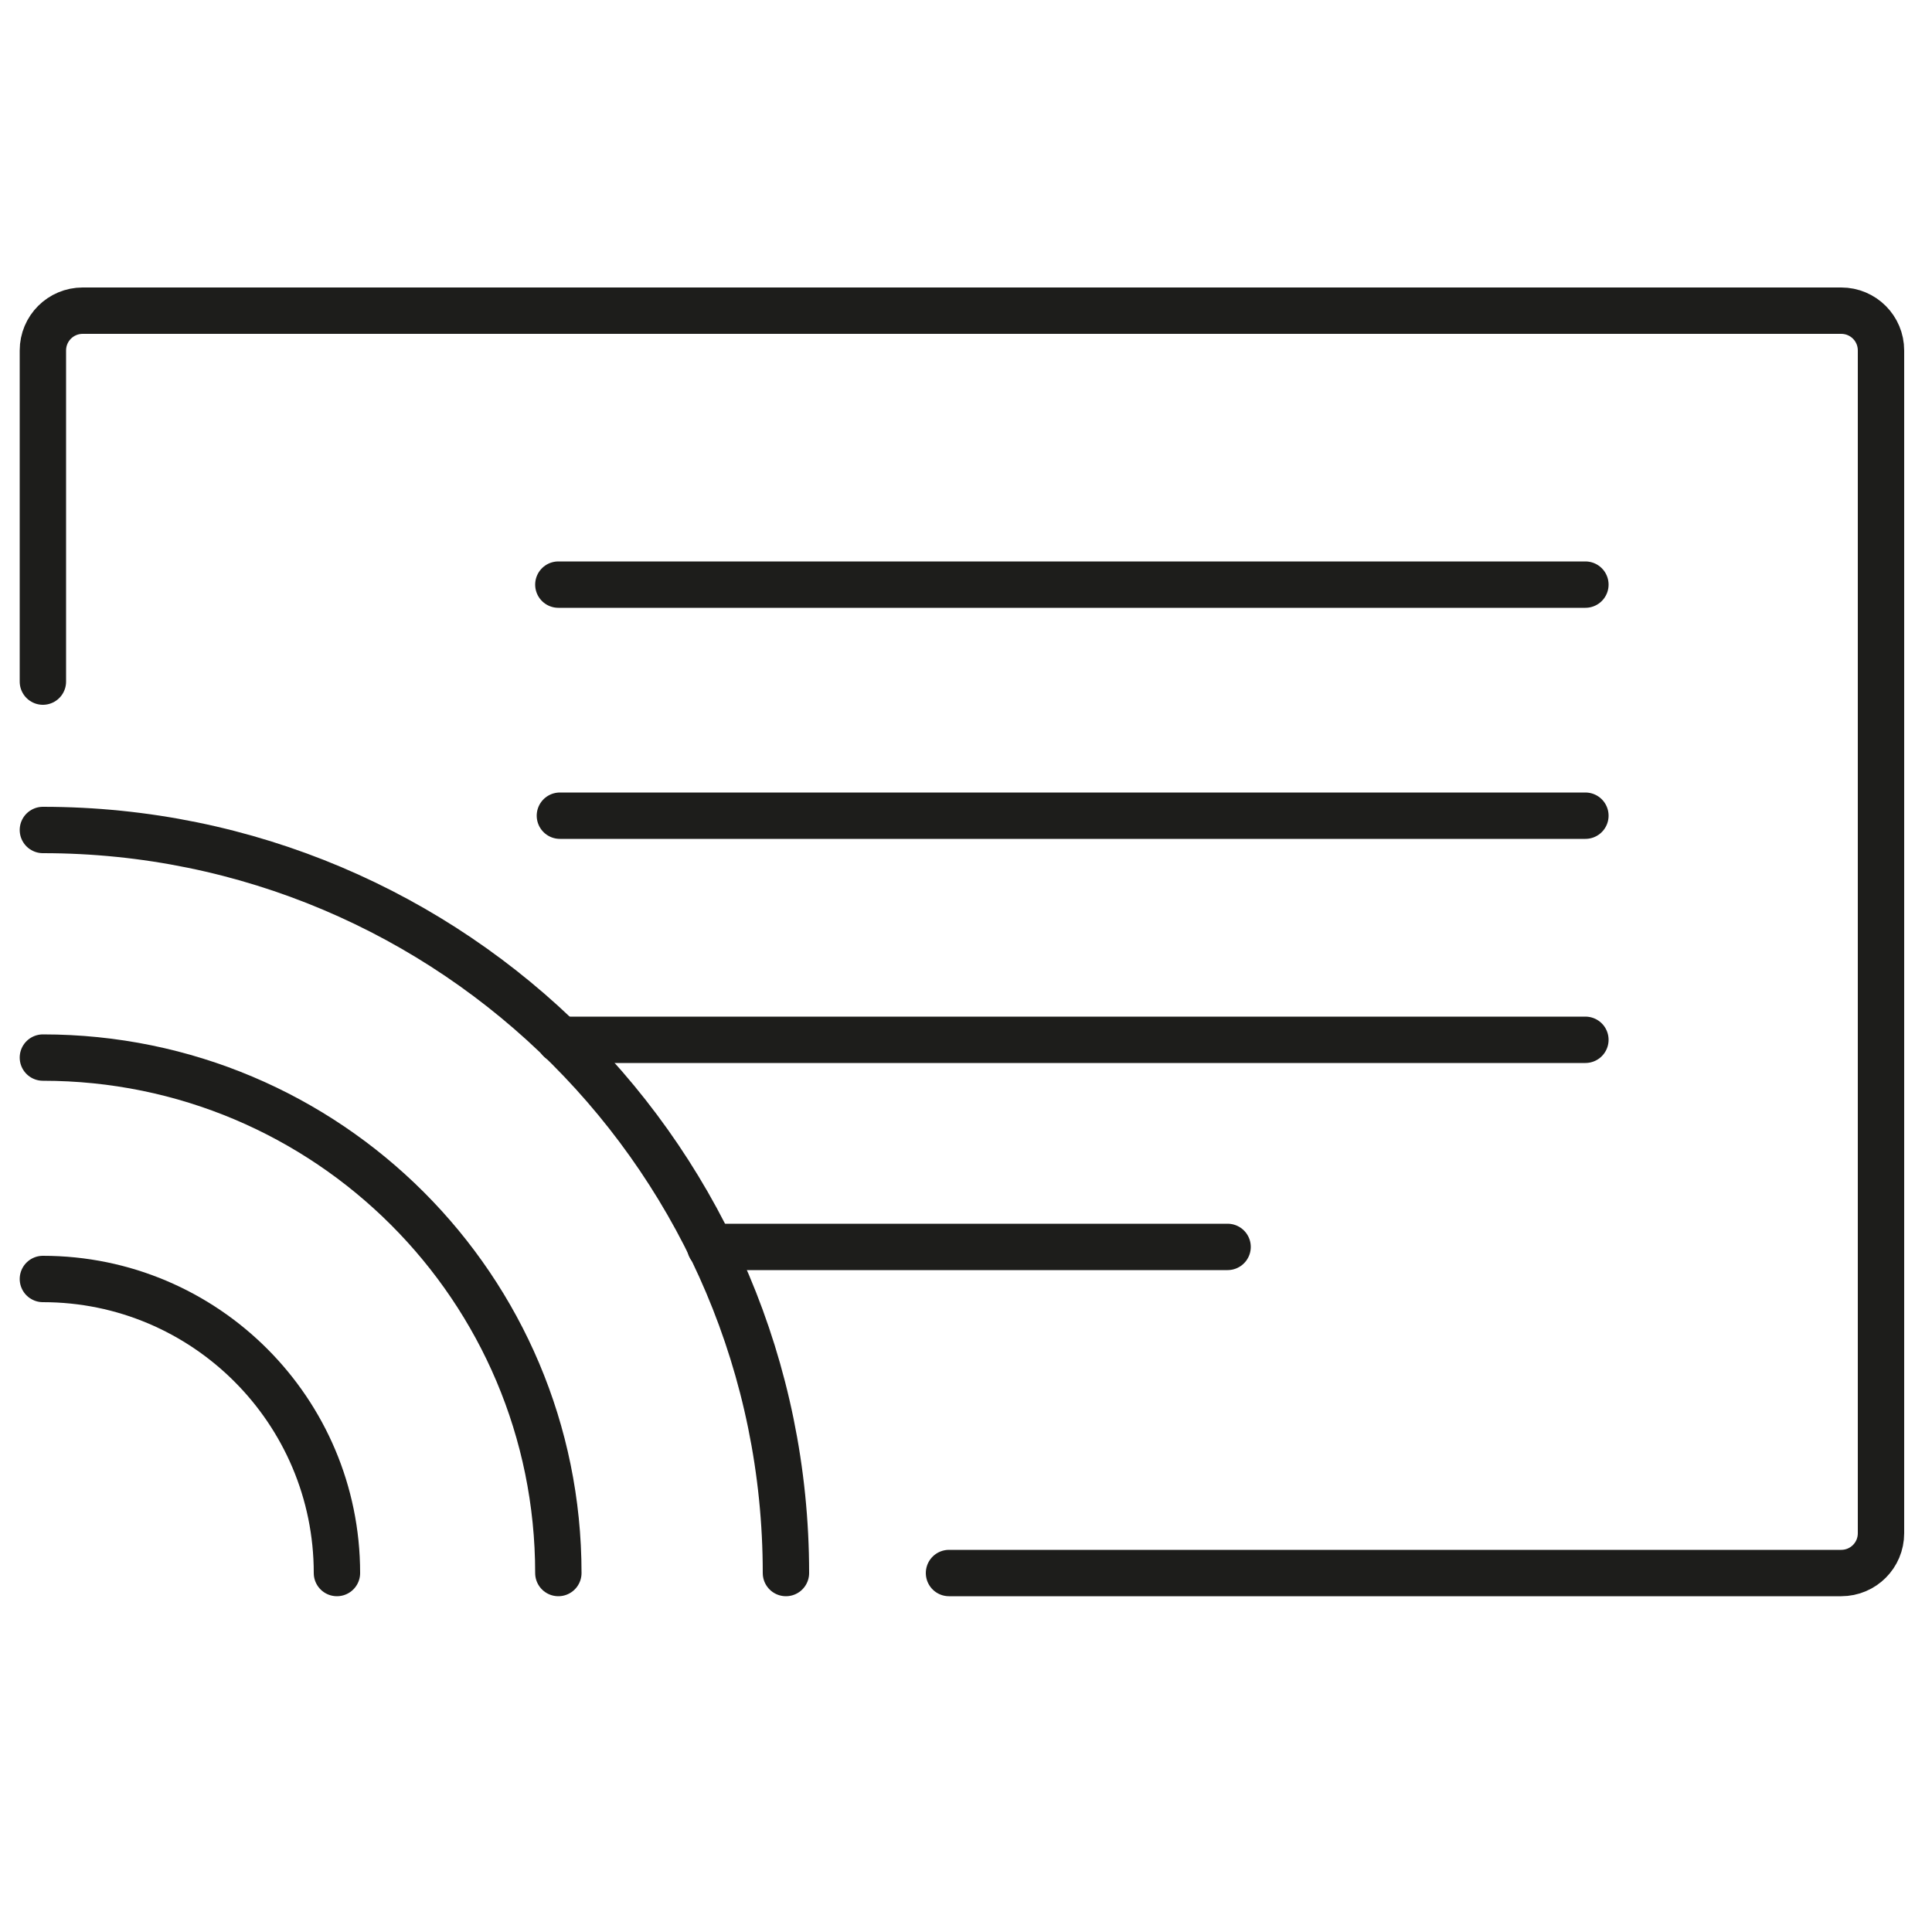 <?xml version="1.0" encoding="utf-8"?>
<!-- Generator: Adobe Illustrator 25.2.1, SVG Export Plug-In . SVG Version: 6.00 Build 0)  -->
<svg version="1.1" id="Layer_1" xmlns="http://www.w3.org/2000/svg" xmlns:xlink="http://www.w3.org/1999/xlink" x="0px" y="0px"
	 viewBox="0 0 50 50" style="enable-background:new 0 0 50 50;" xml:space="preserve">
<style type="text/css">
	.st0{fill:none;stroke:#000000;stroke-width:1.2;stroke-linecap:round;stroke-miterlimit:10;}
	.st1{fill:none;stroke:#000000;stroke-width:1.2;stroke-miterlimit:10;}
	.st2{fill:none;stroke:#1D1D1B;stroke-width:1.2;stroke-linecap:round;stroke-miterlimit:10;}
	.st3{fill:none;stroke:#1D1D1B;stroke-width:0.75;stroke-linecap:round;stroke-miterlimit:10;}
	.st4{fill:none;stroke:#000000;stroke-width:0.75;stroke-miterlimit:10;}
	.st5{fill-rule:evenodd;clip-rule:evenodd;fill:none;stroke:#000000;stroke-width:1.2;stroke-linecap:round;stroke-miterlimit:10;}
</style>
<g>
	<path class="st2" d="M1.11,21.48c10.62,0,19.23,8.61,19.23,19.23"/>
	<path class="st2" d="M1.11,27.37c7.37,0,13.34,5.97,13.34,13.34"/>
	<path class="st2" d="M1.11,33.1c4.2,0,7.61,3.41,7.61,7.61"/>
	<path class="st2" d="M1.11,17.64V9.07c0-0.57,0.46-1.03,1.03-1.03h45.51c0.57,0,1.03,0.46,1.03,1.03v30.61
		c0,0.57-0.46,1.03-1.03,1.03H24.56"/>
</g>
<line class="st2" x1="14.45" y1="15.13" x2="41.03" y2="15.13"/>
<line class="st2" x1="14.49" y1="21.11" x2="41.03" y2="21.11"/>
<line class="st2" x1="14.49" y1="26.91" x2="41.03" y2="26.91"/>
<line class="st2" x1="18.38" y1="32.27" x2="31.77" y2="32.27"/>
</svg>
